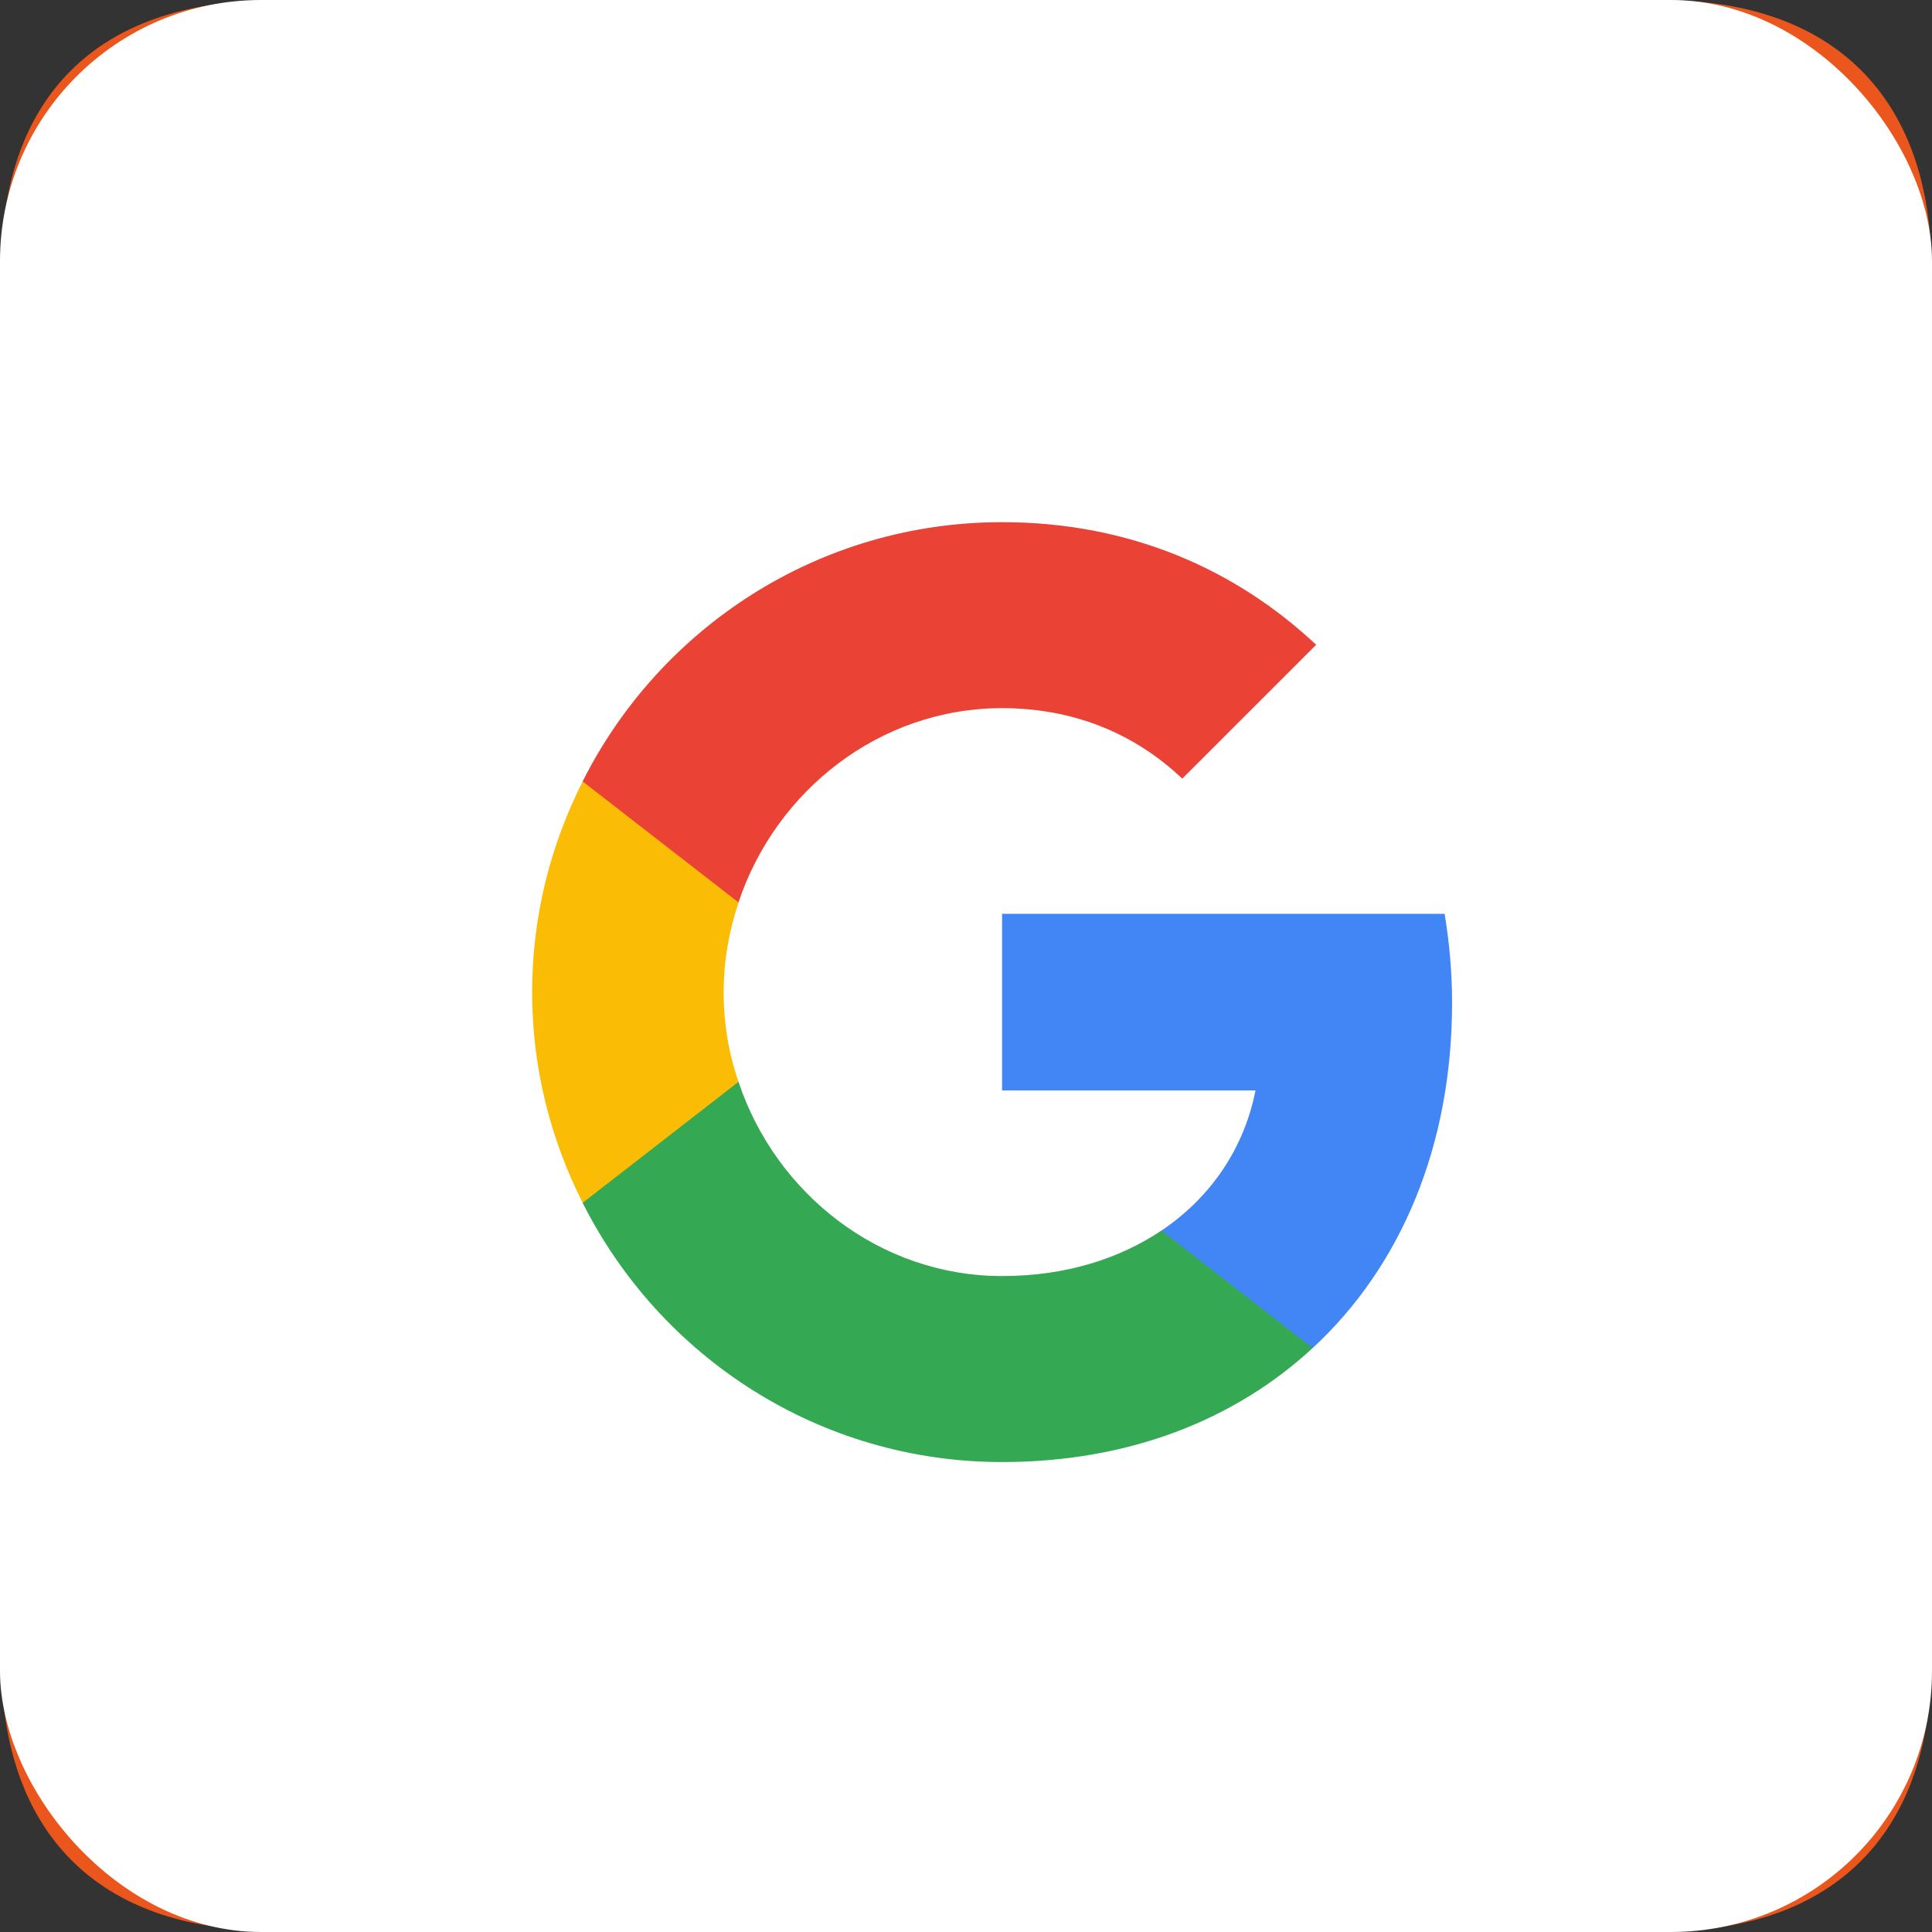 <svg xmlns="http://www.w3.org/2000/svg" width="37" height="37" viewBox="0 0 37 37" fill="none"><rect x="0" y="0" width="37" height="37" fill="#333333" stroke="none"/><g clip-path="url(#clip0_1_4180)"><path d="M18.672 0.003C23.057 0.003 27.443 0.003 31.829 0.003C35.121 0.003 36.986 1.868 36.989 5.151C37.003 14.036 37.003 22.923 36.989 31.811C36.989 35.097 35.138 36.979 31.843 36.986C22.955 37.005 14.068 36.999 5.181 36.969C1.875 36.969 0.031 35.097 0.024 31.807C0.008 22.919 0.008 14.033 0.024 5.148C0.024 1.847 1.871 0.024 5.188 0.01C9.702 0.01 14.192 0.01 18.692 0.01L18.672 0.003ZM9.219 18.549C9.219 21.202 9.219 23.856 9.219 26.51C9.219 27.289 9.257 27.79 10.289 27.779C15.768 27.731 19.52 25.958 25 26C25.854 26 26.745 27.313 26.731 26.51C26.69 24.204 24.93 22.805 25 20.5C25.035 19.376 23.706 20.212 22.706 20.244C20.744 20.303 20.955 19.644 19 19.756C17.549 19.843 10.871 13.124 11 11.499C11.163 9.496 15.955 14.517 16 12.499C16.031 11.473 18.342 9.113 17.244 9.147C14.998 9.217 12.73 9.206 10.497 9.147C9.514 9.12 9.188 9.44 9.209 10.427C9.247 13.126 9.219 15.836 9.219 18.549ZM27.832 13.884C29.041 13.884 30.263 13.857 31.461 13.884C32.18 13.909 32.503 13.69 32.482 12.914C32.447 10.434 32.45 7.958 32.482 5.478C32.482 4.695 32.135 4.511 31.44 4.518C29.009 4.539 26.599 4.553 24.179 4.518C23.339 4.501 23.082 4.803 23.096 5.614C23.134 7.92 23.179 10.226 23.078 12.528C23.026 13.745 23.516 13.978 24.568 13.919C25.62 13.86 26.738 13.888 27.832 13.884Z" fill="#EA561C"></path><path d="M9.198 10.459C9.177 9.471 9.504 9.179 10.486 9.179H17.234C18.331 9.179 18.591 9.568 18.584 10.594L18.539 16.65C18.539 18.277 19.022 18.441 20.477 18.5L26.36 18.472C27.36 18.472 27.783 18.663 27.783 19.79V26.712C27.783 27.515 27.575 27.818 26.721 27.814C21.241 27.783 15.758 27.776 10.278 27.814C9.236 27.814 9.198 27.327 9.209 26.545C9.233 23.891 9.209 21.237 9.209 18.584C9.212 18.59 9.247 13.168 9.198 10.459Z" fill="white"></path><path d="M31.667 4.515H23.871C23.42 4.515 23.055 4.881 23.055 5.332V13.14C23.055 13.592 23.42 13.958 23.871 13.958H31.667C32.117 13.958 32.483 13.592 32.483 13.14V5.332C32.483 4.881 32.117 4.515 31.667 4.515Z" fill="white"></path><rect width="37" height="37" rx="5" fill="white"></rect><g clip-path="url(#clip1_1_4180)"><path d="M27.809 19.203C27.809 18.61 27.756 18.047 27.666 17.5H19.191V20.883H24.044C23.826 21.992 23.189 22.93 22.244 23.567V25.817H25.139C26.834 24.25 27.809 21.94 27.809 19.203Z" fill="#4285F4"></path><path d="M19.191 28C21.621 28 23.653 27.19 25.138 25.817L22.243 23.567C21.433 24.108 20.406 24.438 19.191 24.438C16.843 24.438 14.856 22.855 14.143 20.718H11.158V23.035C12.636 25.975 15.673 28 19.191 28Z" fill="#34A853"></path><path d="M14.144 20.718C13.956 20.178 13.859 19.6 13.859 19C13.859 18.4 13.964 17.823 14.144 17.283V14.965H11.159C10.544 16.18 10.191 17.545 10.191 19C10.191 20.455 10.544 21.82 11.159 23.035L14.144 20.718Z" fill="#FBBC05"></path><path d="M19.191 13.562C20.518 13.562 21.703 14.02 22.641 14.912L25.206 12.348C23.653 10.893 21.621 10 19.191 10C15.673 10 12.636 12.025 11.158 14.965L14.143 17.282C14.856 15.145 16.843 13.562 19.191 13.562Z" fill="#EA4335"></path></g></g><defs><clipPath id="clip0_1_4180"><rect width="37" height="37" fill="white"></rect></clipPath><clipPath id="clip1_1_4180"><rect width="18" height="18" fill="white" transform="translate(10 10)"></rect></clipPath></defs></svg>